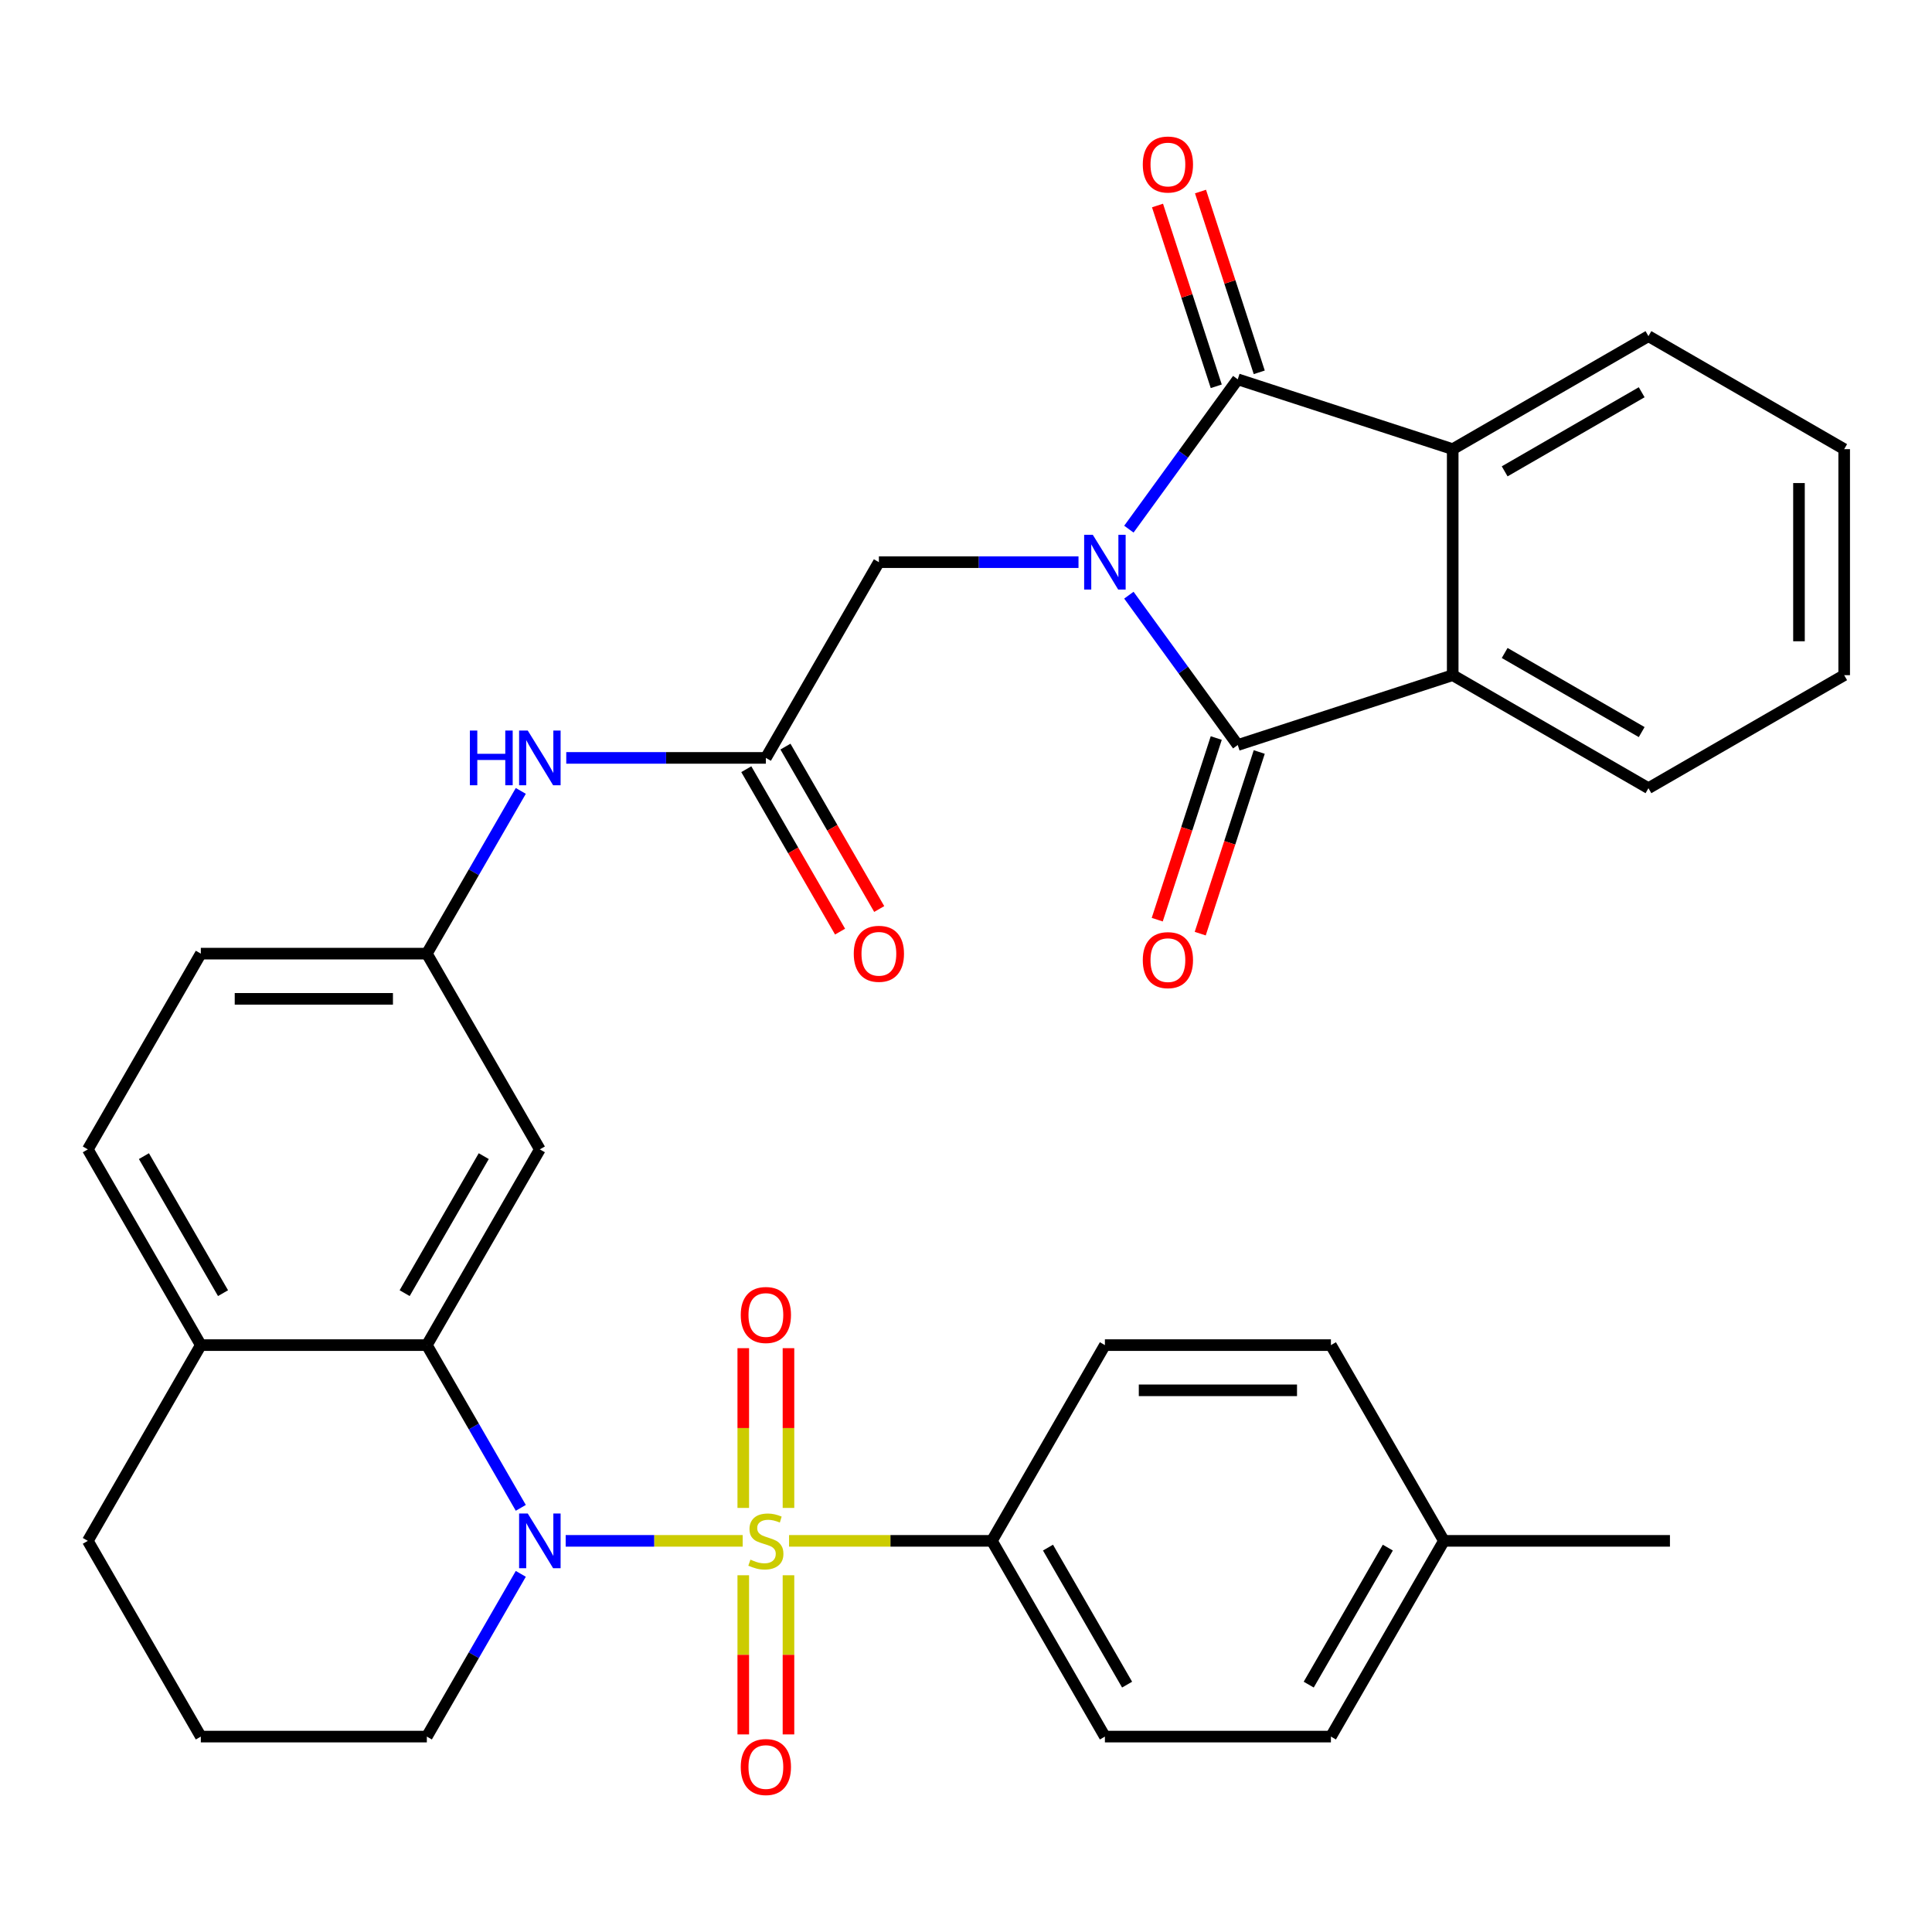 <?xml version='1.0' encoding='iso-8859-1'?>
<svg version='1.1' baseProfile='full'
              xmlns='http://www.w3.org/2000/svg'
                      xmlns:rdkit='http://www.rdkit.org/xml'
                      xmlns:xlink='http://www.w3.org/1999/xlink'
                  xml:space='preserve'
width='1000px' height='1000px' viewBox='0 0 1000 1000'>
<!-- END OF HEADER -->
<rect style='opacity:1.0;fill:#FFFFFF;stroke:none' width='1000' height='1000' x='0' y='0'> </rect>
<path class='bond-2' d='M 584.307,308.06 L 612.482,346.84' style='fill:none;fill-rule:evenodd;stroke:#0000FF;stroke-width:6px;stroke-linecap:butt;stroke-linejoin:miter;stroke-opacity:1' />
<path class='bond-2' d='M 612.482,346.84 L 640.658,385.62' style='fill:none;fill-rule:evenodd;stroke:#000000;stroke-width:6px;stroke-linecap:butt;stroke-linejoin:miter;stroke-opacity:1' />
<path class='bond-3' d='M 584.307,273.891 L 612.482,235.111' style='fill:none;fill-rule:evenodd;stroke:#0000FF;stroke-width:6px;stroke-linecap:butt;stroke-linejoin:miter;stroke-opacity:1' />
<path class='bond-3' d='M 612.482,235.111 L 640.658,196.331' style='fill:none;fill-rule:evenodd;stroke:#000000;stroke-width:6px;stroke-linecap:butt;stroke-linejoin:miter;stroke-opacity:1' />
<path class='bond-7' d='M 558.23,290.976 L 506.569,290.976' style='fill:none;fill-rule:evenodd;stroke:#0000FF;stroke-width:6px;stroke-linecap:butt;stroke-linejoin:miter;stroke-opacity:1' />
<path class='bond-7' d='M 506.569,290.976 L 454.908,290.976' style='fill:none;fill-rule:evenodd;stroke:#000000;stroke-width:6px;stroke-linecap:butt;stroke-linejoin:miter;stroke-opacity:1' />
<path class='bond-0' d='M 384.41,797.543 L 338.601,797.543' style='fill:none;fill-rule:evenodd;stroke:#CCCC00;stroke-width:6px;stroke-linecap:butt;stroke-linejoin:miter;stroke-opacity:1' />
<path class='bond-0' d='M 338.601,797.543 L 292.792,797.543' style='fill:none;fill-rule:evenodd;stroke:#0000FF;stroke-width:6px;stroke-linecap:butt;stroke-linejoin:miter;stroke-opacity:1' />
<path class='bond-8' d='M 408.419,797.543 L 460.91,797.543' style='fill:none;fill-rule:evenodd;stroke:#CCCC00;stroke-width:6px;stroke-linecap:butt;stroke-linejoin:miter;stroke-opacity:1' />
<path class='bond-8' d='M 460.91,797.543 L 513.401,797.543' style='fill:none;fill-rule:evenodd;stroke:#000000;stroke-width:6px;stroke-linecap:butt;stroke-linejoin:miter;stroke-opacity:1' />
<path class='bond-11' d='M 408.113,780.498 L 408.113,739.156' style='fill:none;fill-rule:evenodd;stroke:#CCCC00;stroke-width:6px;stroke-linecap:butt;stroke-linejoin:miter;stroke-opacity:1' />
<path class='bond-11' d='M 408.113,739.156 L 408.113,697.815' style='fill:none;fill-rule:evenodd;stroke:#FF0000;stroke-width:6px;stroke-linecap:butt;stroke-linejoin:miter;stroke-opacity:1' />
<path class='bond-11' d='M 384.716,780.498 L 384.716,739.156' style='fill:none;fill-rule:evenodd;stroke:#CCCC00;stroke-width:6px;stroke-linecap:butt;stroke-linejoin:miter;stroke-opacity:1' />
<path class='bond-11' d='M 384.716,739.156 L 384.716,697.815' style='fill:none;fill-rule:evenodd;stroke:#FF0000;stroke-width:6px;stroke-linecap:butt;stroke-linejoin:miter;stroke-opacity:1' />
<path class='bond-12' d='M 384.716,815.347 L 384.716,856.539' style='fill:none;fill-rule:evenodd;stroke:#CCCC00;stroke-width:6px;stroke-linecap:butt;stroke-linejoin:miter;stroke-opacity:1' />
<path class='bond-12' d='M 384.716,856.539 L 384.716,897.73' style='fill:none;fill-rule:evenodd;stroke:#FF0000;stroke-width:6px;stroke-linecap:butt;stroke-linejoin:miter;stroke-opacity:1' />
<path class='bond-12' d='M 408.113,815.347 L 408.113,856.539' style='fill:none;fill-rule:evenodd;stroke:#CCCC00;stroke-width:6px;stroke-linecap:butt;stroke-linejoin:miter;stroke-opacity:1' />
<path class='bond-12' d='M 408.113,856.539 L 408.113,897.73' style='fill:none;fill-rule:evenodd;stroke:#FF0000;stroke-width:6px;stroke-linecap:butt;stroke-linejoin:miter;stroke-opacity:1' />
<path class='bond-1' d='M 269.564,780.458 L 245.249,738.344' style='fill:none;fill-rule:evenodd;stroke:#0000FF;stroke-width:6px;stroke-linecap:butt;stroke-linejoin:miter;stroke-opacity:1' />
<path class='bond-1' d='M 245.249,738.344 L 220.935,696.229' style='fill:none;fill-rule:evenodd;stroke:#000000;stroke-width:6px;stroke-linecap:butt;stroke-linejoin:miter;stroke-opacity:1' />
<path class='bond-22' d='M 269.564,814.627 L 245.249,856.742' style='fill:none;fill-rule:evenodd;stroke:#0000FF;stroke-width:6px;stroke-linecap:butt;stroke-linejoin:miter;stroke-opacity:1' />
<path class='bond-22' d='M 245.249,856.742 L 220.935,898.856' style='fill:none;fill-rule:evenodd;stroke:#000000;stroke-width:6px;stroke-linecap:butt;stroke-linejoin:miter;stroke-opacity:1' />
<path class='bond-6' d='M 640.658,385.62 L 751.919,349.469' style='fill:none;fill-rule:evenodd;stroke:#000000;stroke-width:6px;stroke-linecap:butt;stroke-linejoin:miter;stroke-opacity:1' />
<path class='bond-14' d='M 629.532,382.005 L 614.258,429.013' style='fill:none;fill-rule:evenodd;stroke:#000000;stroke-width:6px;stroke-linecap:butt;stroke-linejoin:miter;stroke-opacity:1' />
<path class='bond-14' d='M 614.258,429.013 L 598.984,476.021' style='fill:none;fill-rule:evenodd;stroke:#FF0000;stroke-width:6px;stroke-linecap:butt;stroke-linejoin:miter;stroke-opacity:1' />
<path class='bond-14' d='M 651.784,389.235 L 636.51,436.243' style='fill:none;fill-rule:evenodd;stroke:#000000;stroke-width:6px;stroke-linecap:butt;stroke-linejoin:miter;stroke-opacity:1' />
<path class='bond-14' d='M 636.51,436.243 L 621.236,483.251' style='fill:none;fill-rule:evenodd;stroke:#FF0000;stroke-width:6px;stroke-linecap:butt;stroke-linejoin:miter;stroke-opacity:1' />
<path class='bond-5' d='M 640.658,196.331 L 751.919,232.482' style='fill:none;fill-rule:evenodd;stroke:#000000;stroke-width:6px;stroke-linecap:butt;stroke-linejoin:miter;stroke-opacity:1' />
<path class='bond-15' d='M 651.784,192.716 L 636.581,145.928' style='fill:none;fill-rule:evenodd;stroke:#000000;stroke-width:6px;stroke-linecap:butt;stroke-linejoin:miter;stroke-opacity:1' />
<path class='bond-15' d='M 636.581,145.928 L 621.379,99.14' style='fill:none;fill-rule:evenodd;stroke:#FF0000;stroke-width:6px;stroke-linecap:butt;stroke-linejoin:miter;stroke-opacity:1' />
<path class='bond-15' d='M 629.532,199.947 L 614.329,153.158' style='fill:none;fill-rule:evenodd;stroke:#000000;stroke-width:6px;stroke-linecap:butt;stroke-linejoin:miter;stroke-opacity:1' />
<path class='bond-15' d='M 614.329,153.158 L 599.127,106.37' style='fill:none;fill-rule:evenodd;stroke:#FF0000;stroke-width:6px;stroke-linecap:butt;stroke-linejoin:miter;stroke-opacity:1' />
<path class='bond-4' d='M 220.935,696.229 L 279.428,594.916' style='fill:none;fill-rule:evenodd;stroke:#000000;stroke-width:6px;stroke-linecap:butt;stroke-linejoin:miter;stroke-opacity:1' />
<path class='bond-4' d='M 209.446,669.334 L 250.391,598.414' style='fill:none;fill-rule:evenodd;stroke:#000000;stroke-width:6px;stroke-linecap:butt;stroke-linejoin:miter;stroke-opacity:1' />
<path class='bond-36' d='M 220.935,696.229 L 103.948,696.229' style='fill:none;fill-rule:evenodd;stroke:#000000;stroke-width:6px;stroke-linecap:butt;stroke-linejoin:miter;stroke-opacity:1' />
<path class='bond-28' d='M 751.919,232.482 L 853.232,173.989' style='fill:none;fill-rule:evenodd;stroke:#000000;stroke-width:6px;stroke-linecap:butt;stroke-linejoin:miter;stroke-opacity:1' />
<path class='bond-28' d='M 778.814,243.971 L 849.734,203.026' style='fill:none;fill-rule:evenodd;stroke:#000000;stroke-width:6px;stroke-linecap:butt;stroke-linejoin:miter;stroke-opacity:1' />
<path class='bond-34' d='M 751.919,232.482 L 751.919,349.469' style='fill:none;fill-rule:evenodd;stroke:#000000;stroke-width:6px;stroke-linecap:butt;stroke-linejoin:miter;stroke-opacity:1' />
<path class='bond-27' d='M 751.919,349.469 L 853.232,407.962' style='fill:none;fill-rule:evenodd;stroke:#000000;stroke-width:6px;stroke-linecap:butt;stroke-linejoin:miter;stroke-opacity:1' />
<path class='bond-27' d='M 778.814,337.98 L 849.734,378.926' style='fill:none;fill-rule:evenodd;stroke:#000000;stroke-width:6px;stroke-linecap:butt;stroke-linejoin:miter;stroke-opacity:1' />
<path class='bond-9' d='M 454.908,290.976 L 396.415,392.289' style='fill:none;fill-rule:evenodd;stroke:#000000;stroke-width:6px;stroke-linecap:butt;stroke-linejoin:miter;stroke-opacity:1' />
<path class='bond-19' d='M 513.401,797.543 L 571.895,898.856' style='fill:none;fill-rule:evenodd;stroke:#000000;stroke-width:6px;stroke-linecap:butt;stroke-linejoin:miter;stroke-opacity:1' />
<path class='bond-19' d='M 542.438,801.041 L 583.383,871.961' style='fill:none;fill-rule:evenodd;stroke:#000000;stroke-width:6px;stroke-linecap:butt;stroke-linejoin:miter;stroke-opacity:1' />
<path class='bond-20' d='M 513.401,797.543 L 571.895,696.229' style='fill:none;fill-rule:evenodd;stroke:#000000;stroke-width:6px;stroke-linecap:butt;stroke-linejoin:miter;stroke-opacity:1' />
<path class='bond-13' d='M 396.415,392.289 L 344.754,392.289' style='fill:none;fill-rule:evenodd;stroke:#000000;stroke-width:6px;stroke-linecap:butt;stroke-linejoin:miter;stroke-opacity:1' />
<path class='bond-13' d='M 344.754,392.289 L 293.093,392.289' style='fill:none;fill-rule:evenodd;stroke:#0000FF;stroke-width:6px;stroke-linecap:butt;stroke-linejoin:miter;stroke-opacity:1' />
<path class='bond-18' d='M 386.283,398.138 L 410.552,440.173' style='fill:none;fill-rule:evenodd;stroke:#000000;stroke-width:6px;stroke-linecap:butt;stroke-linejoin:miter;stroke-opacity:1' />
<path class='bond-18' d='M 410.552,440.173 L 434.82,482.207' style='fill:none;fill-rule:evenodd;stroke:#FF0000;stroke-width:6px;stroke-linecap:butt;stroke-linejoin:miter;stroke-opacity:1' />
<path class='bond-18' d='M 406.546,386.44 L 430.814,428.474' style='fill:none;fill-rule:evenodd;stroke:#000000;stroke-width:6px;stroke-linecap:butt;stroke-linejoin:miter;stroke-opacity:1' />
<path class='bond-18' d='M 430.814,428.474 L 455.083,470.509' style='fill:none;fill-rule:evenodd;stroke:#FF0000;stroke-width:6px;stroke-linecap:butt;stroke-linejoin:miter;stroke-opacity:1' />
<path class='bond-10' d='M 279.428,594.916 L 220.935,493.603' style='fill:none;fill-rule:evenodd;stroke:#000000;stroke-width:6px;stroke-linecap:butt;stroke-linejoin:miter;stroke-opacity:1' />
<path class='bond-17' d='M 269.564,409.374 L 245.249,451.488' style='fill:none;fill-rule:evenodd;stroke:#0000FF;stroke-width:6px;stroke-linecap:butt;stroke-linejoin:miter;stroke-opacity:1' />
<path class='bond-17' d='M 245.249,451.488 L 220.935,493.603' style='fill:none;fill-rule:evenodd;stroke:#000000;stroke-width:6px;stroke-linecap:butt;stroke-linejoin:miter;stroke-opacity:1' />
<path class='bond-16' d='M 103.948,696.229 L 45.455,594.916' style='fill:none;fill-rule:evenodd;stroke:#000000;stroke-width:6px;stroke-linecap:butt;stroke-linejoin:miter;stroke-opacity:1' />
<path class='bond-16' d='M 115.437,669.334 L 74.491,598.414' style='fill:none;fill-rule:evenodd;stroke:#000000;stroke-width:6px;stroke-linecap:butt;stroke-linejoin:miter;stroke-opacity:1' />
<path class='bond-30' d='M 103.948,696.229 L 45.455,797.543' style='fill:none;fill-rule:evenodd;stroke:#000000;stroke-width:6px;stroke-linecap:butt;stroke-linejoin:miter;stroke-opacity:1' />
<path class='bond-23' d='M 220.935,493.603 L 103.948,493.603' style='fill:none;fill-rule:evenodd;stroke:#000000;stroke-width:6px;stroke-linecap:butt;stroke-linejoin:miter;stroke-opacity:1' />
<path class='bond-23' d='M 203.387,517 L 121.496,517' style='fill:none;fill-rule:evenodd;stroke:#000000;stroke-width:6px;stroke-linecap:butt;stroke-linejoin:miter;stroke-opacity:1' />
<path class='bond-25' d='M 571.895,898.856 L 688.881,898.856' style='fill:none;fill-rule:evenodd;stroke:#000000;stroke-width:6px;stroke-linecap:butt;stroke-linejoin:miter;stroke-opacity:1' />
<path class='bond-24' d='M 571.895,696.229 L 688.881,696.229' style='fill:none;fill-rule:evenodd;stroke:#000000;stroke-width:6px;stroke-linecap:butt;stroke-linejoin:miter;stroke-opacity:1' />
<path class='bond-24' d='M 589.443,719.627 L 671.333,719.627' style='fill:none;fill-rule:evenodd;stroke:#000000;stroke-width:6px;stroke-linecap:butt;stroke-linejoin:miter;stroke-opacity:1' />
<path class='bond-21' d='M 45.455,594.916 L 103.948,493.603' style='fill:none;fill-rule:evenodd;stroke:#000000;stroke-width:6px;stroke-linecap:butt;stroke-linejoin:miter;stroke-opacity:1' />
<path class='bond-37' d='M 220.935,898.856 L 103.948,898.856' style='fill:none;fill-rule:evenodd;stroke:#000000;stroke-width:6px;stroke-linecap:butt;stroke-linejoin:miter;stroke-opacity:1' />
<path class='bond-26' d='M 688.881,696.229 L 747.375,797.543' style='fill:none;fill-rule:evenodd;stroke:#000000;stroke-width:6px;stroke-linecap:butt;stroke-linejoin:miter;stroke-opacity:1' />
<path class='bond-38' d='M 688.881,898.856 L 747.375,797.543' style='fill:none;fill-rule:evenodd;stroke:#000000;stroke-width:6px;stroke-linecap:butt;stroke-linejoin:miter;stroke-opacity:1' />
<path class='bond-38' d='M 677.393,871.961 L 718.338,801.041' style='fill:none;fill-rule:evenodd;stroke:#000000;stroke-width:6px;stroke-linecap:butt;stroke-linejoin:miter;stroke-opacity:1' />
<path class='bond-31' d='M 747.375,797.543 L 864.361,797.543' style='fill:none;fill-rule:evenodd;stroke:#000000;stroke-width:6px;stroke-linecap:butt;stroke-linejoin:miter;stroke-opacity:1' />
<path class='bond-33' d='M 853.232,407.962 L 954.545,349.469' style='fill:none;fill-rule:evenodd;stroke:#000000;stroke-width:6px;stroke-linecap:butt;stroke-linejoin:miter;stroke-opacity:1' />
<path class='bond-32' d='M 853.232,173.989 L 954.545,232.482' style='fill:none;fill-rule:evenodd;stroke:#000000;stroke-width:6px;stroke-linecap:butt;stroke-linejoin:miter;stroke-opacity:1' />
<path class='bond-29' d='M 103.948,898.856 L 45.455,797.543' style='fill:none;fill-rule:evenodd;stroke:#000000;stroke-width:6px;stroke-linecap:butt;stroke-linejoin:miter;stroke-opacity:1' />
<path class='bond-35' d='M 954.545,232.482 L 954.545,349.469' style='fill:none;fill-rule:evenodd;stroke:#000000;stroke-width:6px;stroke-linecap:butt;stroke-linejoin:miter;stroke-opacity:1' />
<path class='bond-35' d='M 931.148,250.03 L 931.148,331.921' style='fill:none;fill-rule:evenodd;stroke:#000000;stroke-width:6px;stroke-linecap:butt;stroke-linejoin:miter;stroke-opacity:1' />
<path  class='atom-0' d='M 565.635 276.816
L 574.915 291.816
Q 575.835 293.296, 577.315 295.976
Q 578.795 298.656, 578.875 298.816
L 578.875 276.816
L 582.635 276.816
L 582.635 305.136
L 578.755 305.136
L 568.795 288.736
Q 567.635 286.816, 566.395 284.616
Q 565.195 282.416, 564.835 281.736
L 564.835 305.136
L 561.155 305.136
L 561.155 276.816
L 565.635 276.816
' fill='#0000FF'/>
<path  class='atom-1' d='M 388.415 807.263
Q 388.735 807.383, 390.055 807.943
Q 391.375 808.503, 392.815 808.863
Q 394.295 809.183, 395.735 809.183
Q 398.415 809.183, 399.975 807.903
Q 401.535 806.583, 401.535 804.303
Q 401.535 802.743, 400.735 801.783
Q 399.975 800.823, 398.775 800.303
Q 397.575 799.783, 395.575 799.183
Q 393.055 798.423, 391.535 797.703
Q 390.055 796.983, 388.975 795.463
Q 387.935 793.943, 387.935 791.383
Q 387.935 787.823, 390.335 785.623
Q 392.775 783.423, 397.575 783.423
Q 400.855 783.423, 404.575 784.983
L 403.655 788.063
Q 400.255 786.663, 397.695 786.663
Q 394.935 786.663, 393.415 787.823
Q 391.895 788.943, 391.935 790.903
Q 391.935 792.423, 392.695 793.343
Q 393.495 794.263, 394.615 794.783
Q 395.775 795.303, 397.695 795.903
Q 400.255 796.703, 401.775 797.503
Q 403.295 798.303, 404.375 799.943
Q 405.495 801.543, 405.495 804.303
Q 405.495 808.223, 402.855 810.343
Q 400.255 812.423, 395.895 812.423
Q 393.375 812.423, 391.455 811.863
Q 389.575 811.343, 387.335 810.423
L 388.415 807.263
' fill='#CCCC00'/>
<path  class='atom-2' d='M 273.168 783.383
L 282.448 798.383
Q 283.368 799.863, 284.848 802.543
Q 286.328 805.223, 286.408 805.383
L 286.408 783.383
L 290.168 783.383
L 290.168 811.703
L 286.288 811.703
L 276.328 795.303
Q 275.168 793.383, 273.928 791.183
Q 272.728 788.983, 272.368 788.303
L 272.368 811.703
L 268.688 811.703
L 268.688 783.383
L 273.168 783.383
' fill='#0000FF'/>
<path  class='atom-12' d='M 383.415 680.636
Q 383.415 673.836, 386.775 670.036
Q 390.135 666.236, 396.415 666.236
Q 402.695 666.236, 406.055 670.036
Q 409.415 673.836, 409.415 680.636
Q 409.415 687.516, 406.015 691.436
Q 402.615 695.316, 396.415 695.316
Q 390.175 695.316, 386.775 691.436
Q 383.415 687.556, 383.415 680.636
M 396.415 692.116
Q 400.735 692.116, 403.055 689.236
Q 405.415 686.316, 405.415 680.636
Q 405.415 675.076, 403.055 672.276
Q 400.735 669.436, 396.415 669.436
Q 392.095 669.436, 389.735 672.236
Q 387.415 675.036, 387.415 680.636
Q 387.415 686.356, 389.735 689.236
Q 392.095 692.116, 396.415 692.116
' fill='#FF0000'/>
<path  class='atom-13' d='M 383.415 914.61
Q 383.415 907.81, 386.775 904.01
Q 390.135 900.21, 396.415 900.21
Q 402.695 900.21, 406.055 904.01
Q 409.415 907.81, 409.415 914.61
Q 409.415 921.49, 406.015 925.41
Q 402.615 929.29, 396.415 929.29
Q 390.175 929.29, 386.775 925.41
Q 383.415 921.53, 383.415 914.61
M 396.415 926.09
Q 400.735 926.09, 403.055 923.21
Q 405.415 920.29, 405.415 914.61
Q 405.415 909.05, 403.055 906.25
Q 400.735 903.41, 396.415 903.41
Q 392.095 903.41, 389.735 906.21
Q 387.415 909.01, 387.415 914.61
Q 387.415 920.33, 389.735 923.21
Q 392.095 926.09, 396.415 926.09
' fill='#FF0000'/>
<path  class='atom-14' d='M 243.208 378.129
L 247.048 378.129
L 247.048 390.169
L 261.528 390.169
L 261.528 378.129
L 265.368 378.129
L 265.368 406.449
L 261.528 406.449
L 261.528 393.369
L 247.048 393.369
L 247.048 406.449
L 243.208 406.449
L 243.208 378.129
' fill='#0000FF'/>
<path  class='atom-14' d='M 273.168 378.129
L 282.448 393.129
Q 283.368 394.609, 284.848 397.289
Q 286.328 399.969, 286.408 400.129
L 286.408 378.129
L 290.168 378.129
L 290.168 406.449
L 286.288 406.449
L 276.328 390.049
Q 275.168 388.129, 273.928 385.929
Q 272.728 383.729, 272.368 383.049
L 272.368 406.449
L 268.688 406.449
L 268.688 378.129
L 273.168 378.129
' fill='#0000FF'/>
<path  class='atom-15' d='M 591.507 496.961
Q 591.507 490.161, 594.867 486.361
Q 598.227 482.561, 604.507 482.561
Q 610.787 482.561, 614.147 486.361
Q 617.507 490.161, 617.507 496.961
Q 617.507 503.841, 614.107 507.761
Q 610.707 511.641, 604.507 511.641
Q 598.267 511.641, 594.867 507.761
Q 591.507 503.881, 591.507 496.961
M 604.507 508.441
Q 608.827 508.441, 611.147 505.561
Q 613.507 502.641, 613.507 496.961
Q 613.507 491.401, 611.147 488.601
Q 608.827 485.761, 604.507 485.761
Q 600.187 485.761, 597.827 488.561
Q 595.507 491.361, 595.507 496.961
Q 595.507 502.681, 597.827 505.561
Q 600.187 508.441, 604.507 508.441
' fill='#FF0000'/>
<path  class='atom-16' d='M 591.507 85.15
Q 591.507 78.35, 594.867 74.55
Q 598.227 70.751, 604.507 70.751
Q 610.787 70.751, 614.147 74.55
Q 617.507 78.35, 617.507 85.15
Q 617.507 92.031, 614.107 95.951
Q 610.707 99.831, 604.507 99.831
Q 598.267 99.831, 594.867 95.951
Q 591.507 92.07, 591.507 85.15
M 604.507 96.63
Q 608.827 96.63, 611.147 93.751
Q 613.507 90.831, 613.507 85.15
Q 613.507 79.591, 611.147 76.79
Q 608.827 73.951, 604.507 73.951
Q 600.187 73.951, 597.827 76.751
Q 595.507 79.55, 595.507 85.15
Q 595.507 90.871, 597.827 93.751
Q 600.187 96.63, 604.507 96.63
' fill='#FF0000'/>
<path  class='atom-19' d='M 441.908 493.683
Q 441.908 486.883, 445.268 483.083
Q 448.628 479.283, 454.908 479.283
Q 461.188 479.283, 464.548 483.083
Q 467.908 486.883, 467.908 493.683
Q 467.908 500.563, 464.508 504.483
Q 461.108 508.363, 454.908 508.363
Q 448.668 508.363, 445.268 504.483
Q 441.908 500.603, 441.908 493.683
M 454.908 505.163
Q 459.228 505.163, 461.548 502.283
Q 463.908 499.363, 463.908 493.683
Q 463.908 488.123, 461.548 485.323
Q 459.228 482.483, 454.908 482.483
Q 450.588 482.483, 448.228 485.283
Q 445.908 488.083, 445.908 493.683
Q 445.908 499.403, 448.228 502.283
Q 450.588 505.163, 454.908 505.163
' fill='#FF0000'/>
</svg>
